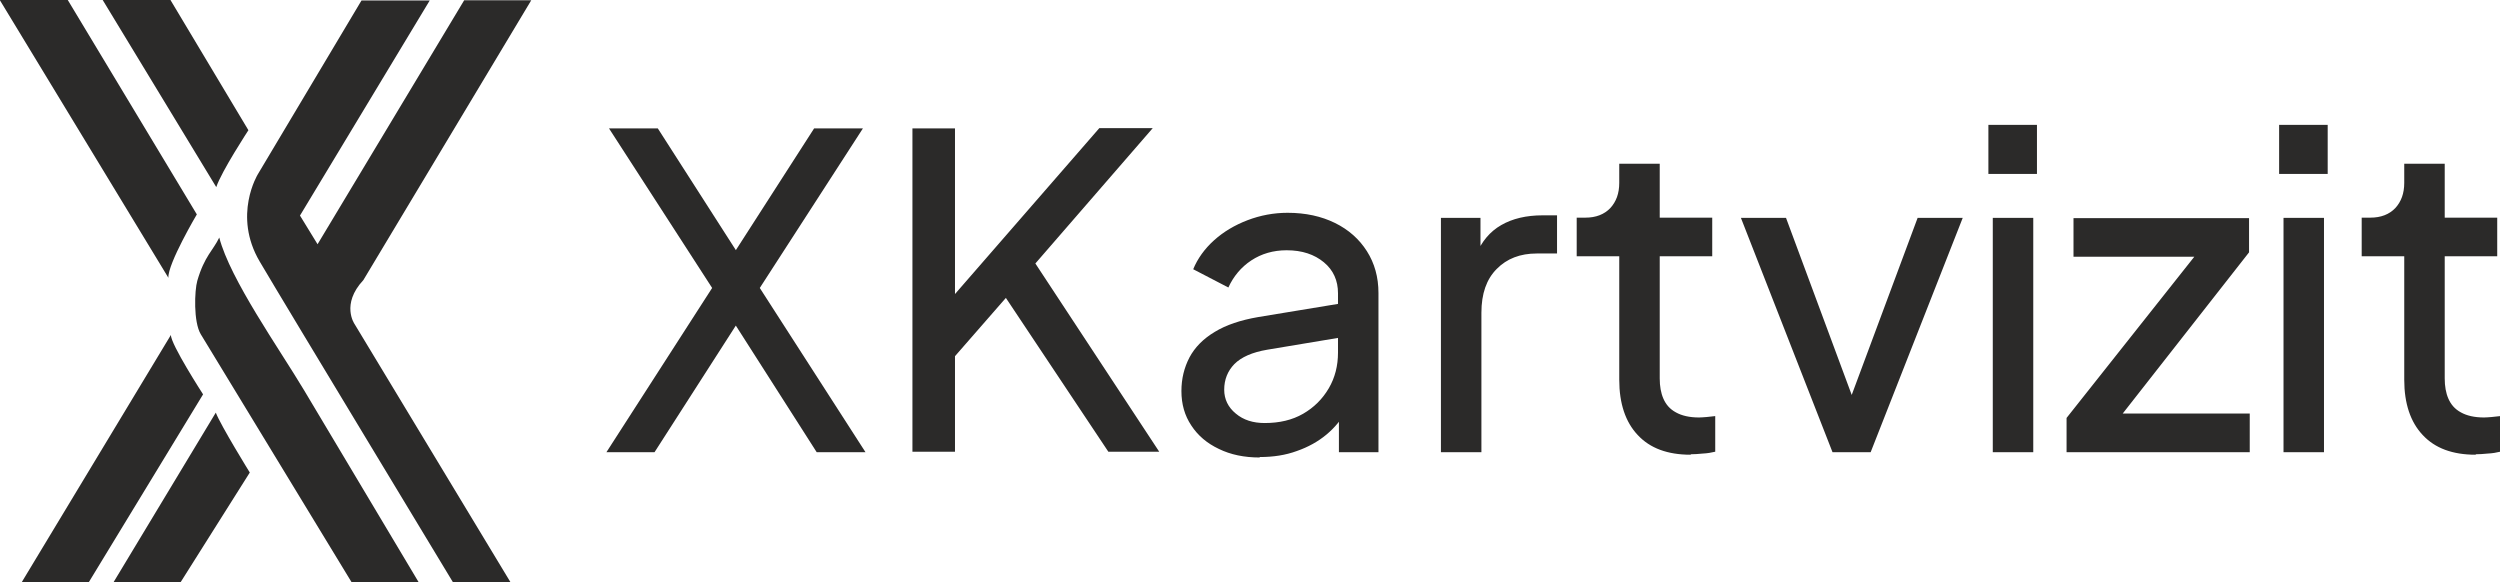 <?xml version="1.0" encoding="UTF-8"?> <svg xmlns="http://www.w3.org/2000/svg" xmlns:xlink="http://www.w3.org/1999/xlink" xmlns:xodm="http://www.corel.com/coreldraw/odm/2003" xml:space="preserve" width="21.167mm" height="4.929mm" version="1.1" style="shape-rendering:geometricPrecision; text-rendering:geometricPrecision; image-rendering:optimizeQuality; fill-rule:evenodd; clip-rule:evenodd" viewBox="0 0 108.09 25.17"> <defs> <style type="text/css"> .fil0 {fill:#2B2A29} .fil1 {fill:#2B2A29;fill-rule:nonzero} </style> </defs> <g id="Katman_x0020_1">  <g id="_2596428999216"> <path class="fil0" d="M18.1 25.17l-2.9 0 -6.52 -10.72c-0.32,-0.53 -0.27,-1.89 -0.15,-2.31 0.31,-1.07 0.69,-1.32 0.95,-1.87 0.47,1.81 2.59,4.8 3.66,6.59l4.96 8.31z"></path> <path class="fil0" d="M2.93 0l5.58 9.27c0,0 -1.26,2.13 -1.23,2.74l-7.29 -12.01 2.93 0z"></path> <path class="fil0" d="M7.37 0l3.37 5.63c0,0 -1.16,1.77 -1.39,2.46l-4.91 -8.09 2.93 0z"></path> <path class="fil0" d="M0.94 25.17l2.9 0 4.94 -8.12c0,0 -1.41,-2.18 -1.39,-2.57l-6.45 10.69z"></path> <path class="fil0" d="M4.91 25.17l2.9 0 2.99 -4.74c0,0 -1.25,-2.02 -1.47,-2.59l-4.42 7.33z"></path> <path class="fil0" d="M22.07 25.17l-6.74 -11.16c0,0 -0.6,-0.85 0.38,-1.9l7.26 -12.1 -2.9 0 -6.34 10.55 -0.76 -1.24 5.61 -9.3 -2.95 0 -4.48 7.51c0,0 -1.1,1.78 0.08,3.78 1.17,1.99 8.37,13.88 8.37,13.89l2.47 0z"></path> </g> <g id="_2596428999744"> <polygon class="fil1" points="26.22,19.55 30.79,12.45 26.33,5.55 28.44,5.55 32.21,11.43 31.42,11.43 35.2,5.55 37.31,5.55 32.85,12.45 37.42,19.55 35.31,19.55 31.42,13.46 32.21,13.46 28.3,19.55 "></polygon> <path class="fil1" d="M39.45 19.55l0 -14 1.84 0 0 7.87 -0.45 -0.19 6.69 -7.69 2.31 0 -5.62 6.48 0.09 -1.32 5.81 8.83 -2.2 0 -4.43 -6.65 -2.2 2.52 0 4.13 -1.84 0zm15.01 0.23c-0.66,0 -1.25,-0.12 -1.76,-0.37 -0.51,-0.24 -0.91,-0.58 -1.19,-1.01 -0.29,-0.43 -0.43,-0.93 -0.43,-1.49 0,-0.54 0.12,-1.02 0.35,-1.46 0.23,-0.43 0.59,-0.8 1.09,-1.1 0.49,-0.3 1.12,-0.51 1.87,-0.64l3.76 -0.62 0 1.47 -3.36 0.56c-0.65,0.11 -1.12,0.32 -1.42,0.62 -0.29,0.3 -0.44,0.67 -0.44,1.11 0,0.41 0.17,0.76 0.5,1.03 0.33,0.28 0.75,0.41 1.25,0.41 0.64,0 1.19,-0.13 1.66,-0.4 0.47,-0.27 0.84,-0.64 1.11,-1.1 0.27,-0.46 0.4,-0.98 0.4,-1.54l0 -2.57c0,-0.55 -0.2,-1 -0.61,-1.34 -0.41,-0.34 -0.94,-0.52 -1.61,-0.52 -0.58,0 -1.09,0.15 -1.53,0.44 -0.44,0.29 -0.77,0.69 -0.99,1.17l-1.52 -0.79c0.19,-0.46 0.49,-0.88 0.9,-1.25 0.41,-0.37 0.9,-0.66 1.45,-0.87 0.55,-0.21 1.13,-0.32 1.73,-0.32 0.78,0 1.46,0.15 2.05,0.44 0.59,0.29 1.05,0.7 1.38,1.22 0.33,0.52 0.5,1.12 0.5,1.81l0 6.88 -1.71 0 0 -1.92 0.32 0.11c-0.21,0.4 -0.5,0.75 -0.86,1.05 -0.36,0.3 -0.79,0.54 -1.28,0.71 -0.49,0.18 -1.02,0.26 -1.6,0.26zm7.84 -0.23l0 -10.13 1.71 0 0 1.86 -0.19 -0.26c0.24,-0.58 0.6,-1.01 1.09,-1.29 0.49,-0.28 1.08,-0.42 1.79,-0.42l0.62 0 0 1.65 -0.88 0c-0.71,0 -1.29,0.22 -1.73,0.67 -0.44,0.44 -0.66,1.07 -0.66,1.89l0 6.03 -1.75 0zm10.79 0.11c-0.99,0 -1.75,-0.28 -2.28,-0.85 -0.53,-0.56 -0.8,-1.36 -0.8,-2.39l0 -5.34 -1.84 0 0 -1.67 0.38 0c0.45,0 0.81,-0.14 1.07,-0.41 0.26,-0.28 0.39,-0.64 0.39,-1.09l0 -0.83 1.75 0 0 2.33 2.27 0 0 1.67 -2.27 0 0 5.28c0,0.34 0.05,0.63 0.16,0.88 0.11,0.25 0.28,0.45 0.54,0.59 0.25,0.14 0.58,0.22 1,0.22 0.09,0 0.2,-0.01 0.33,-0.02 0.13,-0.01 0.25,-0.03 0.37,-0.04l0 1.54c-0.16,0.04 -0.34,0.07 -0.54,0.08 -0.2,0.02 -0.37,0.03 -0.51,0.03zm6.14 -0.11l-3.96 -10.13 1.95 0 3.18 8.57 -0.68 0 3.19 -8.57 1.95 0 -3.98 10.13 -1.65 0zm6.93 0l0 -10.13 1.75 0 0 10.13 -1.75 0zm-0.19 -12.03l0 -2.12 2.1 0 0 2.12 -2.1 0zm3.38 12.03l0 -1.48 6.03 -7.61 0.3 0.64 -6.03 0 0 -1.67 7.59 0 0 1.48 -5.98 7.63 -0.3 -0.66 6.31 0 0 1.67 -7.93 0zm9.38 0l0 -10.13 1.75 0 0 10.13 -1.75 0zm-0.19 -12.03l0 -2.12 2.1 0 0 2.12 -2.1 0zm8.49 12.14c-0.99,0 -1.75,-0.28 -2.28,-0.85 -0.53,-0.56 -0.8,-1.36 -0.8,-2.39l0 -5.34 -1.84 0 0 -1.67 0.38 0c0.45,0 0.81,-0.14 1.07,-0.41 0.26,-0.28 0.39,-0.64 0.39,-1.09l0 -0.83 1.75 0 0 2.33 2.27 0 0 1.67 -2.27 0 0 5.28c0,0.34 0.05,0.63 0.16,0.88 0.11,0.25 0.28,0.45 0.54,0.59 0.25,0.14 0.58,0.22 1,0.22 0.09,0 0.2,-0.01 0.33,-0.02 0.13,-0.01 0.25,-0.03 0.37,-0.04l0 1.54c-0.16,0.04 -0.34,0.07 -0.54,0.08 -0.2,0.02 -0.37,0.03 -0.51,0.03z"></path> </g> </g> </svg> 